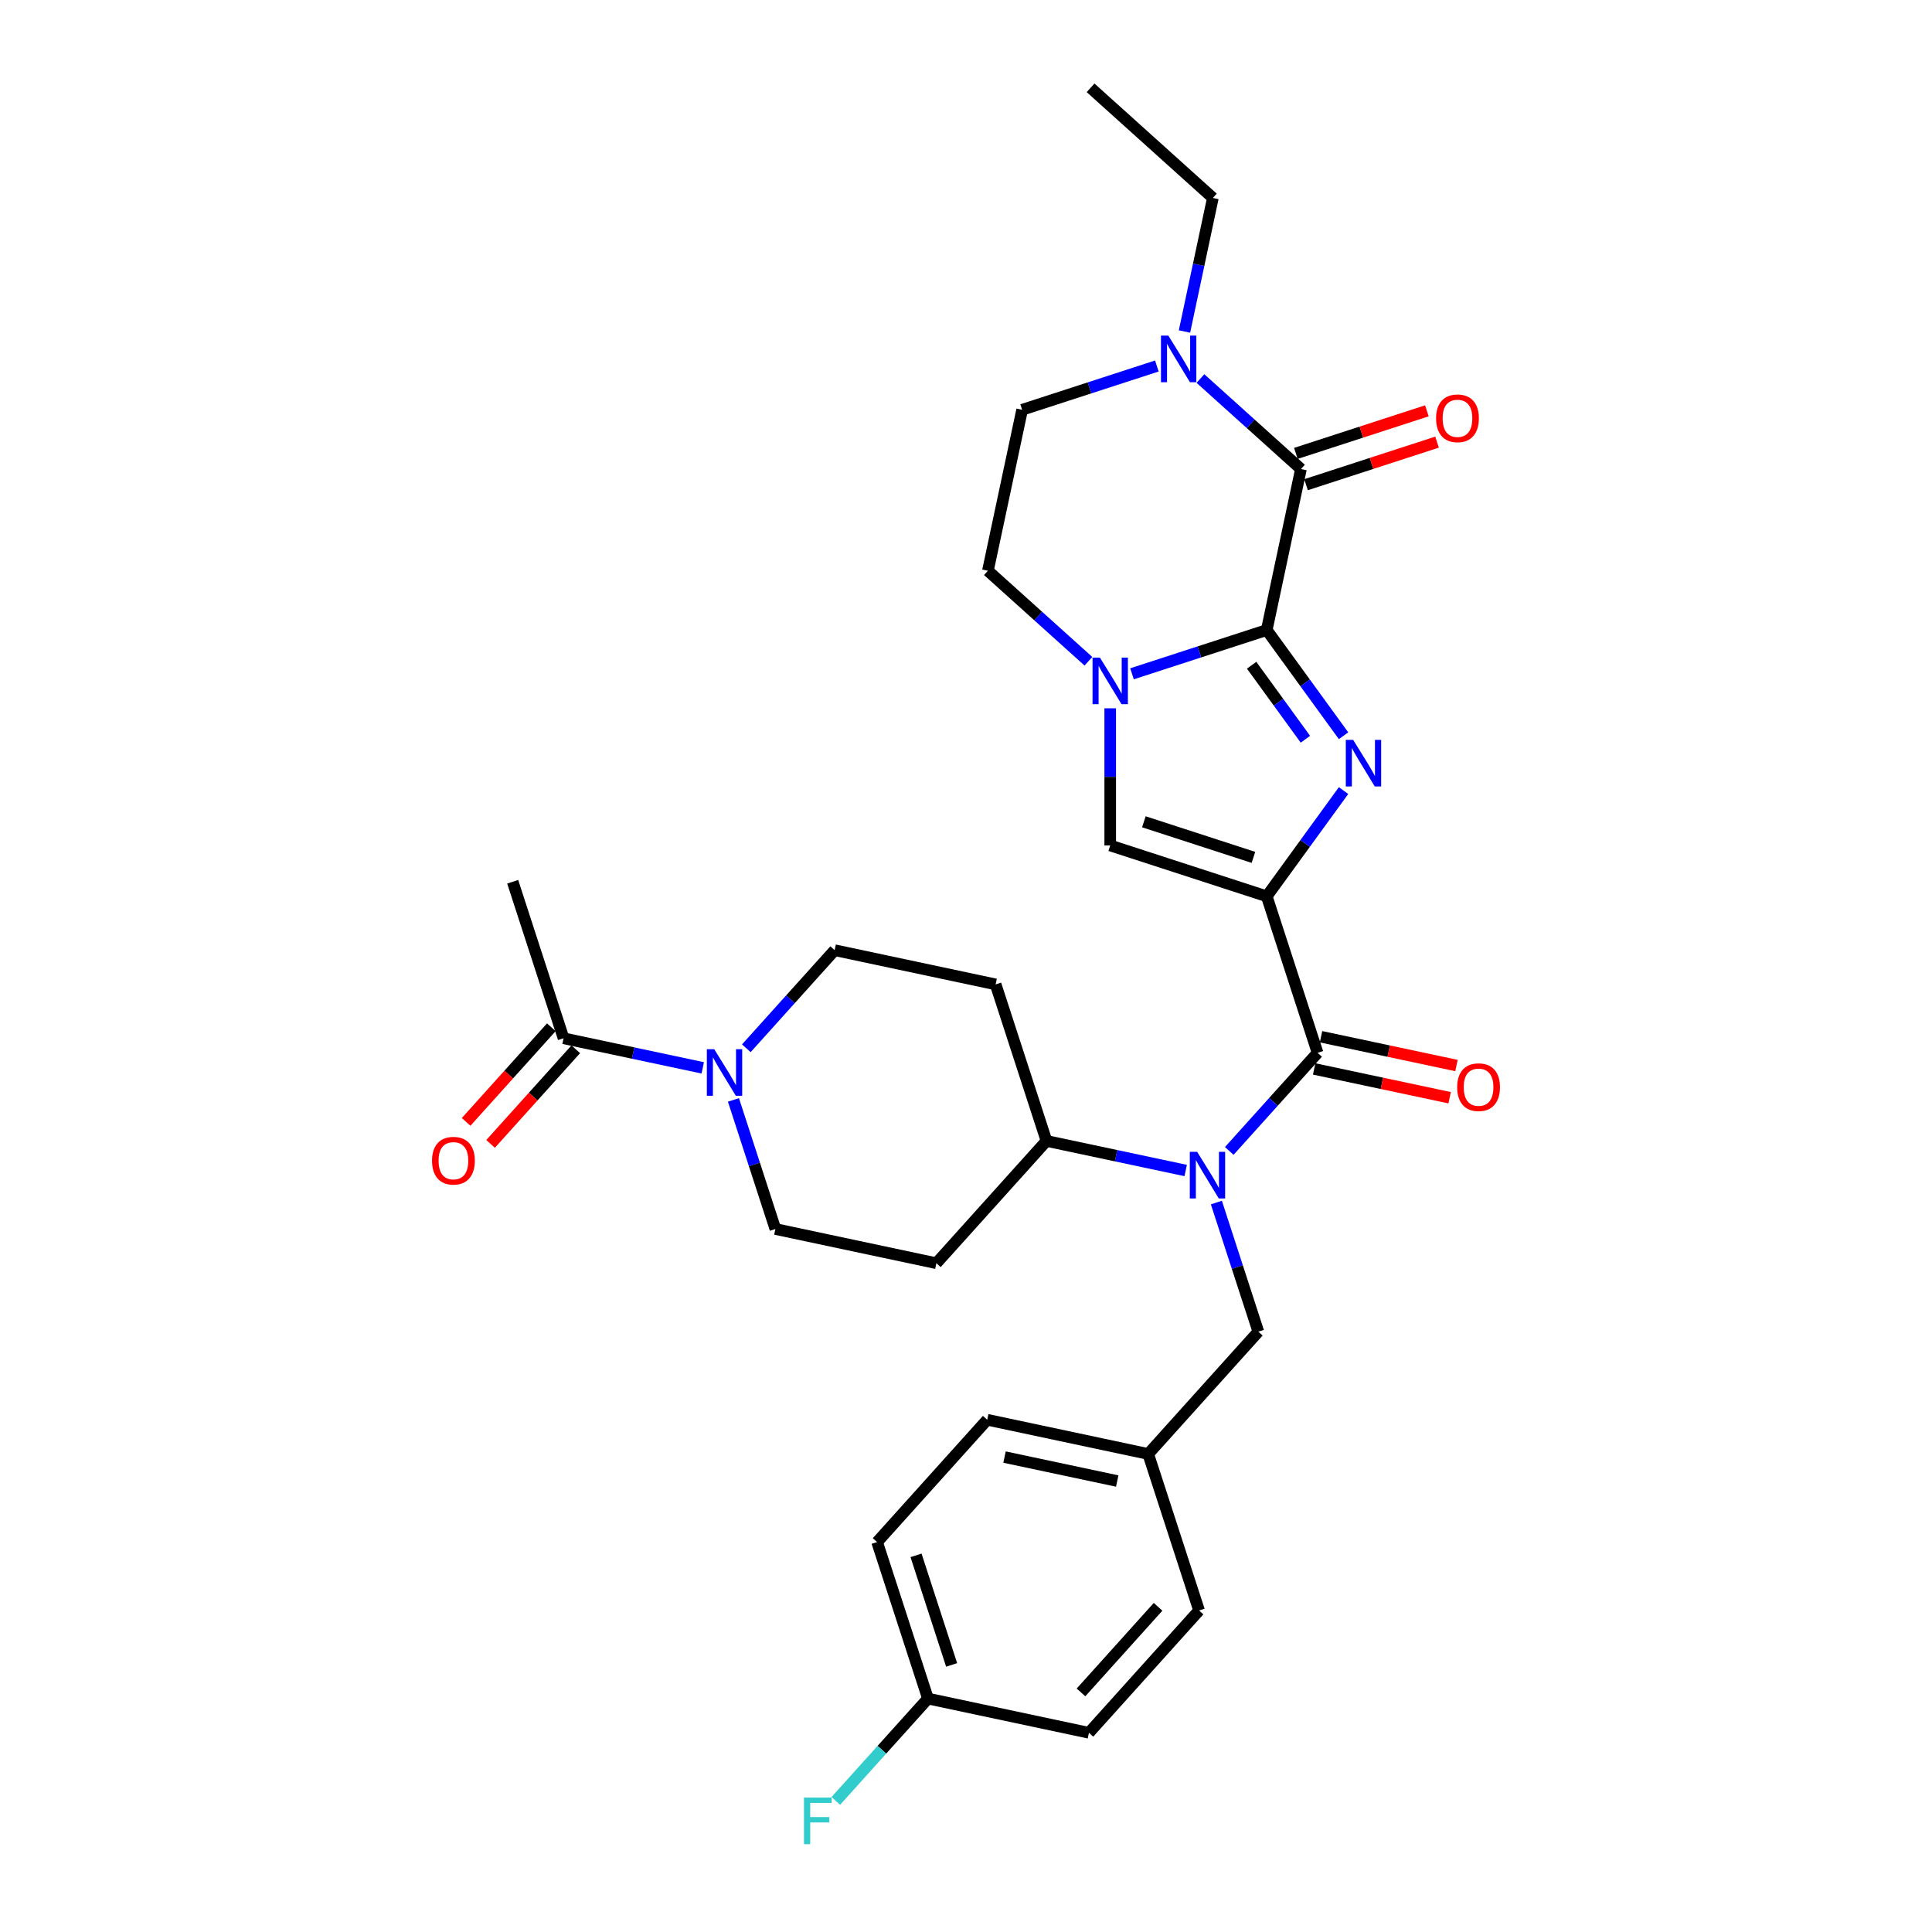 <?xml version='1.0' encoding='iso-8859-1'?>
<svg version='1.1' baseProfile='full'
              xmlns='http://www.w3.org/2000/svg'
                      xmlns:rdkit='http://www.rdkit.org/xml'
                      xmlns:xlink='http://www.w3.org/1999/xlink'
                  xml:space='preserve'
width='1000px' height='1000px' viewBox='0 0 1000 1000'>
<!-- END OF HEADER -->
<rect style='opacity:1.0;fill:#FFFFFF;stroke:none' width='1000' height='1000' x='0' y='0'> </rect>
<path class='bond-1' d='M 655.661,463.931 L 675.54,436.569' style='fill:none;fill-rule:evenodd;stroke:#000000;stroke-width:6px;stroke-linecap:butt;stroke-linejoin:miter;stroke-opacity:1' />
<path class='bond-1' d='M 675.54,436.569 L 695.42,409.207' style='fill:none;fill-rule:evenodd;stroke:#0000FF;stroke-width:6px;stroke-linecap:butt;stroke-linejoin:miter;stroke-opacity:1' />
<path class='bond-3' d='M 655.661,463.931 L 681.984,544.946' style='fill:none;fill-rule:evenodd;stroke:#000000;stroke-width:6px;stroke-linecap:butt;stroke-linejoin:miter;stroke-opacity:1' />
<path class='bond-5' d='M 655.661,463.931 L 574.645,437.607' style='fill:none;fill-rule:evenodd;stroke:#000000;stroke-width:6px;stroke-linecap:butt;stroke-linejoin:miter;stroke-opacity:1' />
<path class='bond-5' d='M 648.773,443.779 L 592.062,425.353' style='fill:none;fill-rule:evenodd;stroke:#000000;stroke-width:6px;stroke-linecap:butt;stroke-linejoin:miter;stroke-opacity:1' />
<path class='bond-0' d='M 655.661,326.1 L 675.54,353.462' style='fill:none;fill-rule:evenodd;stroke:#000000;stroke-width:6px;stroke-linecap:butt;stroke-linejoin:miter;stroke-opacity:1' />
<path class='bond-0' d='M 675.54,353.462 L 695.42,380.824' style='fill:none;fill-rule:evenodd;stroke:#0000FF;stroke-width:6px;stroke-linecap:butt;stroke-linejoin:miter;stroke-opacity:1' />
<path class='bond-0' d='M 647.841,344.322 L 661.757,363.476' style='fill:none;fill-rule:evenodd;stroke:#000000;stroke-width:6px;stroke-linecap:butt;stroke-linejoin:miter;stroke-opacity:1' />
<path class='bond-0' d='M 661.757,363.476 L 675.673,382.629' style='fill:none;fill-rule:evenodd;stroke:#0000FF;stroke-width:6px;stroke-linecap:butt;stroke-linejoin:miter;stroke-opacity:1' />
<path class='bond-4' d='M 655.661,326.1 L 673.371,242.777' style='fill:none;fill-rule:evenodd;stroke:#000000;stroke-width:6px;stroke-linecap:butt;stroke-linejoin:miter;stroke-opacity:1' />
<path class='bond-31' d='M 655.661,326.1 L 620.792,337.429' style='fill:none;fill-rule:evenodd;stroke:#000000;stroke-width:6px;stroke-linecap:butt;stroke-linejoin:miter;stroke-opacity:1' />
<path class='bond-31' d='M 620.792,337.429 L 585.924,348.758' style='fill:none;fill-rule:evenodd;stroke:#0000FF;stroke-width:6px;stroke-linecap:butt;stroke-linejoin:miter;stroke-opacity:1' />
<path class='bond-2' d='M 574.645,366.615 L 574.645,402.111' style='fill:none;fill-rule:evenodd;stroke:#0000FF;stroke-width:6px;stroke-linecap:butt;stroke-linejoin:miter;stroke-opacity:1' />
<path class='bond-2' d='M 574.645,402.111 L 574.645,437.607' style='fill:none;fill-rule:evenodd;stroke:#000000;stroke-width:6px;stroke-linecap:butt;stroke-linejoin:miter;stroke-opacity:1' />
<path class='bond-11' d='M 563.367,342.268 L 537.354,318.846' style='fill:none;fill-rule:evenodd;stroke:#0000FF;stroke-width:6px;stroke-linecap:butt;stroke-linejoin:miter;stroke-opacity:1' />
<path class='bond-11' d='M 537.354,318.846 L 511.341,295.423' style='fill:none;fill-rule:evenodd;stroke:#000000;stroke-width:6px;stroke-linecap:butt;stroke-linejoin:miter;stroke-opacity:1' />
<path class='bond-6' d='M 681.984,544.946 L 659.123,570.335' style='fill:none;fill-rule:evenodd;stroke:#000000;stroke-width:6px;stroke-linecap:butt;stroke-linejoin:miter;stroke-opacity:1' />
<path class='bond-6' d='M 659.123,570.335 L 636.263,595.725' style='fill:none;fill-rule:evenodd;stroke:#0000FF;stroke-width:6px;stroke-linecap:butt;stroke-linejoin:miter;stroke-opacity:1' />
<path class='bond-14' d='M 680.213,553.278 L 715.273,560.731' style='fill:none;fill-rule:evenodd;stroke:#000000;stroke-width:6px;stroke-linecap:butt;stroke-linejoin:miter;stroke-opacity:1' />
<path class='bond-14' d='M 715.273,560.731 L 750.332,568.183' style='fill:none;fill-rule:evenodd;stroke:#FF0000;stroke-width:6px;stroke-linecap:butt;stroke-linejoin:miter;stroke-opacity:1' />
<path class='bond-14' d='M 683.755,536.614 L 718.815,544.066' style='fill:none;fill-rule:evenodd;stroke:#000000;stroke-width:6px;stroke-linecap:butt;stroke-linejoin:miter;stroke-opacity:1' />
<path class='bond-14' d='M 718.815,544.066 L 753.874,551.518' style='fill:none;fill-rule:evenodd;stroke:#FF0000;stroke-width:6px;stroke-linecap:butt;stroke-linejoin:miter;stroke-opacity:1' />
<path class='bond-7' d='M 673.371,242.777 L 647.358,219.354' style='fill:none;fill-rule:evenodd;stroke:#000000;stroke-width:6px;stroke-linecap:butt;stroke-linejoin:miter;stroke-opacity:1' />
<path class='bond-7' d='M 647.358,219.354 L 621.345,195.932' style='fill:none;fill-rule:evenodd;stroke:#0000FF;stroke-width:6px;stroke-linecap:butt;stroke-linejoin:miter;stroke-opacity:1' />
<path class='bond-13' d='M 676.004,250.878 L 709.91,239.861' style='fill:none;fill-rule:evenodd;stroke:#000000;stroke-width:6px;stroke-linecap:butt;stroke-linejoin:miter;stroke-opacity:1' />
<path class='bond-13' d='M 709.91,239.861 L 743.815,228.845' style='fill:none;fill-rule:evenodd;stroke:#FF0000;stroke-width:6px;stroke-linecap:butt;stroke-linejoin:miter;stroke-opacity:1' />
<path class='bond-13' d='M 670.739,234.675 L 704.645,223.658' style='fill:none;fill-rule:evenodd;stroke:#000000;stroke-width:6px;stroke-linecap:butt;stroke-linejoin:miter;stroke-opacity:1' />
<path class='bond-13' d='M 704.645,223.658 L 738.551,212.642' style='fill:none;fill-rule:evenodd;stroke:#FF0000;stroke-width:6px;stroke-linecap:butt;stroke-linejoin:miter;stroke-opacity:1' />
<path class='bond-10' d='M 613.706,605.853 L 577.684,598.196' style='fill:none;fill-rule:evenodd;stroke:#0000FF;stroke-width:6px;stroke-linecap:butt;stroke-linejoin:miter;stroke-opacity:1' />
<path class='bond-10' d='M 577.684,598.196 L 541.661,590.54' style='fill:none;fill-rule:evenodd;stroke:#000000;stroke-width:6px;stroke-linecap:butt;stroke-linejoin:miter;stroke-opacity:1' />
<path class='bond-12' d='M 629.596,622.442 L 640.452,655.854' style='fill:none;fill-rule:evenodd;stroke:#0000FF;stroke-width:6px;stroke-linecap:butt;stroke-linejoin:miter;stroke-opacity:1' />
<path class='bond-12' d='M 640.452,655.854 L 651.308,689.266' style='fill:none;fill-rule:evenodd;stroke:#000000;stroke-width:6px;stroke-linecap:butt;stroke-linejoin:miter;stroke-opacity:1' />
<path class='bond-24' d='M 613.084,171.585 L 620.431,137.02' style='fill:none;fill-rule:evenodd;stroke:#0000FF;stroke-width:6px;stroke-linecap:butt;stroke-linejoin:miter;stroke-opacity:1' />
<path class='bond-24' d='M 620.431,137.02 L 627.778,102.454' style='fill:none;fill-rule:evenodd;stroke:#000000;stroke-width:6px;stroke-linecap:butt;stroke-linejoin:miter;stroke-opacity:1' />
<path class='bond-32' d='M 598.789,189.442 L 563.92,200.771' style='fill:none;fill-rule:evenodd;stroke:#0000FF;stroke-width:6px;stroke-linecap:butt;stroke-linejoin:miter;stroke-opacity:1' />
<path class='bond-32' d='M 563.92,200.771 L 529.052,212.1' style='fill:none;fill-rule:evenodd;stroke:#000000;stroke-width:6px;stroke-linecap:butt;stroke-linejoin:miter;stroke-opacity:1' />
<path class='bond-8' d='M 386.294,542.592 L 409.155,517.203' style='fill:none;fill-rule:evenodd;stroke:#0000FF;stroke-width:6px;stroke-linecap:butt;stroke-linejoin:miter;stroke-opacity:1' />
<path class='bond-8' d='M 409.155,517.203 L 432.015,491.814' style='fill:none;fill-rule:evenodd;stroke:#000000;stroke-width:6px;stroke-linecap:butt;stroke-linejoin:miter;stroke-opacity:1' />
<path class='bond-9' d='M 363.737,552.721 L 327.715,545.064' style='fill:none;fill-rule:evenodd;stroke:#0000FF;stroke-width:6px;stroke-linecap:butt;stroke-linejoin:miter;stroke-opacity:1' />
<path class='bond-9' d='M 327.715,545.064 L 291.693,537.407' style='fill:none;fill-rule:evenodd;stroke:#000000;stroke-width:6px;stroke-linecap:butt;stroke-linejoin:miter;stroke-opacity:1' />
<path class='bond-33' d='M 379.627,569.31 L 390.483,602.721' style='fill:none;fill-rule:evenodd;stroke:#0000FF;stroke-width:6px;stroke-linecap:butt;stroke-linejoin:miter;stroke-opacity:1' />
<path class='bond-33' d='M 390.483,602.721 L 401.339,636.133' style='fill:none;fill-rule:evenodd;stroke:#000000;stroke-width:6px;stroke-linecap:butt;stroke-linejoin:miter;stroke-opacity:1' />
<path class='bond-20' d='M 285.362,531.707 L 263.313,556.195' style='fill:none;fill-rule:evenodd;stroke:#000000;stroke-width:6px;stroke-linecap:butt;stroke-linejoin:miter;stroke-opacity:1' />
<path class='bond-20' d='M 263.313,556.195 L 241.264,580.684' style='fill:none;fill-rule:evenodd;stroke:#FF0000;stroke-width:6px;stroke-linecap:butt;stroke-linejoin:miter;stroke-opacity:1' />
<path class='bond-20' d='M 298.023,543.107 L 275.974,567.595' style='fill:none;fill-rule:evenodd;stroke:#000000;stroke-width:6px;stroke-linecap:butt;stroke-linejoin:miter;stroke-opacity:1' />
<path class='bond-20' d='M 275.974,567.595 L 253.924,592.083' style='fill:none;fill-rule:evenodd;stroke:#FF0000;stroke-width:6px;stroke-linecap:butt;stroke-linejoin:miter;stroke-opacity:1' />
<path class='bond-29' d='M 291.693,537.407 L 265.369,456.392' style='fill:none;fill-rule:evenodd;stroke:#000000;stroke-width:6px;stroke-linecap:butt;stroke-linejoin:miter;stroke-opacity:1' />
<path class='bond-15' d='M 541.661,590.54 L 484.662,653.844' style='fill:none;fill-rule:evenodd;stroke:#000000;stroke-width:6px;stroke-linecap:butt;stroke-linejoin:miter;stroke-opacity:1' />
<path class='bond-16' d='M 541.661,590.54 L 515.338,509.524' style='fill:none;fill-rule:evenodd;stroke:#000000;stroke-width:6px;stroke-linecap:butt;stroke-linejoin:miter;stroke-opacity:1' />
<path class='bond-19' d='M 511.341,295.423 L 529.052,212.1' style='fill:none;fill-rule:evenodd;stroke:#000000;stroke-width:6px;stroke-linecap:butt;stroke-linejoin:miter;stroke-opacity:1' />
<path class='bond-21' d='M 651.308,689.266 L 594.308,752.57' style='fill:none;fill-rule:evenodd;stroke:#000000;stroke-width:6px;stroke-linecap:butt;stroke-linejoin:miter;stroke-opacity:1' />
<path class='bond-18' d='M 484.662,653.844 L 401.339,636.133' style='fill:none;fill-rule:evenodd;stroke:#000000;stroke-width:6px;stroke-linecap:butt;stroke-linejoin:miter;stroke-opacity:1' />
<path class='bond-17' d='M 515.338,509.524 L 432.015,491.814' style='fill:none;fill-rule:evenodd;stroke:#000000;stroke-width:6px;stroke-linecap:butt;stroke-linejoin:miter;stroke-opacity:1' />
<path class='bond-25' d='M 594.308,752.57 L 620.632,833.585' style='fill:none;fill-rule:evenodd;stroke:#000000;stroke-width:6px;stroke-linecap:butt;stroke-linejoin:miter;stroke-opacity:1' />
<path class='bond-26' d='M 594.308,752.57 L 510.985,734.859' style='fill:none;fill-rule:evenodd;stroke:#000000;stroke-width:6px;stroke-linecap:butt;stroke-linejoin:miter;stroke-opacity:1' />
<path class='bond-26' d='M 578.268,766.578 L 519.942,754.181' style='fill:none;fill-rule:evenodd;stroke:#000000;stroke-width:6px;stroke-linecap:butt;stroke-linejoin:miter;stroke-opacity:1' />
<path class='bond-22' d='M 480.309,879.179 L 453.986,798.164' style='fill:none;fill-rule:evenodd;stroke:#000000;stroke-width:6px;stroke-linecap:butt;stroke-linejoin:miter;stroke-opacity:1' />
<path class='bond-22' d='M 492.564,861.762 L 474.137,805.051' style='fill:none;fill-rule:evenodd;stroke:#000000;stroke-width:6px;stroke-linecap:butt;stroke-linejoin:miter;stroke-opacity:1' />
<path class='bond-23' d='M 480.309,879.179 L 456.461,905.666' style='fill:none;fill-rule:evenodd;stroke:#000000;stroke-width:6px;stroke-linecap:butt;stroke-linejoin:miter;stroke-opacity:1' />
<path class='bond-23' d='M 456.461,905.666 L 432.612,932.152' style='fill:none;fill-rule:evenodd;stroke:#33CCCC;stroke-width:6px;stroke-linecap:butt;stroke-linejoin:miter;stroke-opacity:1' />
<path class='bond-34' d='M 480.309,879.179 L 563.632,896.89' style='fill:none;fill-rule:evenodd;stroke:#000000;stroke-width:6px;stroke-linecap:butt;stroke-linejoin:miter;stroke-opacity:1' />
<path class='bond-30' d='M 627.778,102.454 L 564.473,45.455' style='fill:none;fill-rule:evenodd;stroke:#000000;stroke-width:6px;stroke-linecap:butt;stroke-linejoin:miter;stroke-opacity:1' />
<path class='bond-27' d='M 620.632,833.585 L 563.632,896.89' style='fill:none;fill-rule:evenodd;stroke:#000000;stroke-width:6px;stroke-linecap:butt;stroke-linejoin:miter;stroke-opacity:1' />
<path class='bond-27' d='M 599.421,831.681 L 559.521,875.994' style='fill:none;fill-rule:evenodd;stroke:#000000;stroke-width:6px;stroke-linecap:butt;stroke-linejoin:miter;stroke-opacity:1' />
<path class='bond-28' d='M 510.985,734.859 L 453.986,798.164' style='fill:none;fill-rule:evenodd;stroke:#000000;stroke-width:6px;stroke-linecap:butt;stroke-linejoin:miter;stroke-opacity:1' />
<path  class='atom-2' d='M 700.398 382.953
L 708.303 395.731
Q 709.087 396.992, 710.348 399.274
Q 711.608 401.557, 711.677 401.694
L 711.677 382.953
L 714.88 382.953
L 714.88 407.077
L 711.574 407.077
L 703.09 393.107
Q 702.102 391.472, 701.046 389.598
Q 700.023 387.723, 699.717 387.144
L 699.717 407.077
L 696.582 407.077
L 696.582 382.953
L 700.398 382.953
' fill='#0000FF'/>
<path  class='atom-3' d='M 569.313 340.361
L 577.218 353.139
Q 578.002 354.399, 579.262 356.682
Q 580.523 358.965, 580.591 359.101
L 580.591 340.361
L 583.794 340.361
L 583.794 364.485
L 580.489 364.485
L 572.005 350.515
Q 571.016 348.879, 569.96 347.005
Q 568.938 345.131, 568.631 344.552
L 568.631 364.485
L 565.496 364.485
L 565.496 340.361
L 569.313 340.361
' fill='#0000FF'/>
<path  class='atom-7' d='M 619.652 596.188
L 627.557 608.966
Q 628.341 610.227, 629.601 612.51
Q 630.862 614.793, 630.93 614.929
L 630.93 596.188
L 634.133 596.188
L 634.133 620.313
L 630.828 620.313
L 622.344 606.342
Q 621.356 604.707, 620.299 602.833
Q 619.277 600.959, 618.97 600.379
L 618.97 620.313
L 615.836 620.313
L 615.836 596.188
L 619.652 596.188
' fill='#0000FF'/>
<path  class='atom-8' d='M 604.734 173.715
L 612.64 186.493
Q 613.423 187.753, 614.684 190.036
Q 615.945 192.319, 616.013 192.456
L 616.013 173.715
L 619.216 173.715
L 619.216 197.839
L 615.911 197.839
L 607.426 183.869
Q 606.438 182.233, 605.382 180.359
Q 604.36 178.485, 604.053 177.906
L 604.053 197.839
L 600.918 197.839
L 600.918 173.715
L 604.734 173.715
' fill='#0000FF'/>
<path  class='atom-9' d='M 369.683 543.056
L 377.588 555.834
Q 378.372 557.094, 379.633 559.377
Q 380.893 561.66, 380.961 561.796
L 380.961 543.056
L 384.164 543.056
L 384.164 567.18
L 380.859 567.18
L 372.375 553.21
Q 371.387 551.574, 370.33 549.7
Q 369.308 547.826, 369.002 547.247
L 369.002 567.18
L 365.867 567.18
L 365.867 543.056
L 369.683 543.056
' fill='#0000FF'/>
<path  class='atom-14' d='M 743.313 216.521
Q 743.313 210.729, 746.175 207.492
Q 749.037 204.255, 754.387 204.255
Q 759.736 204.255, 762.598 207.492
Q 765.461 210.729, 765.461 216.521
Q 765.461 222.382, 762.564 225.721
Q 759.668 229.026, 754.387 229.026
Q 749.071 229.026, 746.175 225.721
Q 743.313 222.416, 743.313 216.521
M 754.387 226.3
Q 758.067 226.3, 760.043 223.847
Q 762.053 221.36, 762.053 216.521
Q 762.053 211.785, 760.043 209.4
Q 758.067 206.981, 754.387 206.981
Q 750.707 206.981, 748.696 209.366
Q 746.72 211.751, 746.72 216.521
Q 746.72 221.394, 748.696 223.847
Q 750.707 226.3, 754.387 226.3
' fill='#FF0000'/>
<path  class='atom-15' d='M 754.233 562.725
Q 754.233 556.933, 757.095 553.696
Q 759.957 550.459, 765.307 550.459
Q 770.657 550.459, 773.519 553.696
Q 776.381 556.933, 776.381 562.725
Q 776.381 568.586, 773.485 571.925
Q 770.588 575.23, 765.307 575.23
Q 759.991 575.23, 757.095 571.925
Q 754.233 568.62, 754.233 562.725
M 765.307 572.504
Q 768.987 572.504, 770.963 570.051
Q 772.974 567.564, 772.974 562.725
Q 772.974 557.989, 770.963 555.604
Q 768.987 553.184, 765.307 553.184
Q 761.627 553.184, 759.617 555.57
Q 757.64 557.955, 757.64 562.725
Q 757.64 567.598, 759.617 570.051
Q 761.627 572.504, 765.307 572.504
' fill='#FF0000'/>
<path  class='atom-21' d='M 223.619 600.78
Q 223.619 594.987, 226.481 591.75
Q 229.343 588.513, 234.693 588.513
Q 240.043 588.513, 242.905 591.75
Q 245.767 594.987, 245.767 600.78
Q 245.767 606.64, 242.871 609.98
Q 239.974 613.285, 234.693 613.285
Q 229.378 613.285, 226.481 609.98
Q 223.619 606.674, 223.619 600.78
M 234.693 610.559
Q 238.373 610.559, 240.349 608.106
Q 242.36 605.618, 242.36 600.78
Q 242.36 596.043, 240.349 593.658
Q 238.373 591.239, 234.693 591.239
Q 231.013 591.239, 229.003 593.624
Q 227.026 596.009, 227.026 600.78
Q 227.026 605.652, 229.003 608.106
Q 231.013 610.559, 234.693 610.559
' fill='#FF0000'/>
<path  class='atom-24' d='M 416.137 930.421
L 430.482 930.421
L 430.482 933.181
L 419.374 933.181
L 419.374 940.507
L 429.256 940.507
L 429.256 943.301
L 419.374 943.301
L 419.374 954.545
L 416.137 954.545
L 416.137 930.421
' fill='#33CCCC'/>
</svg>
